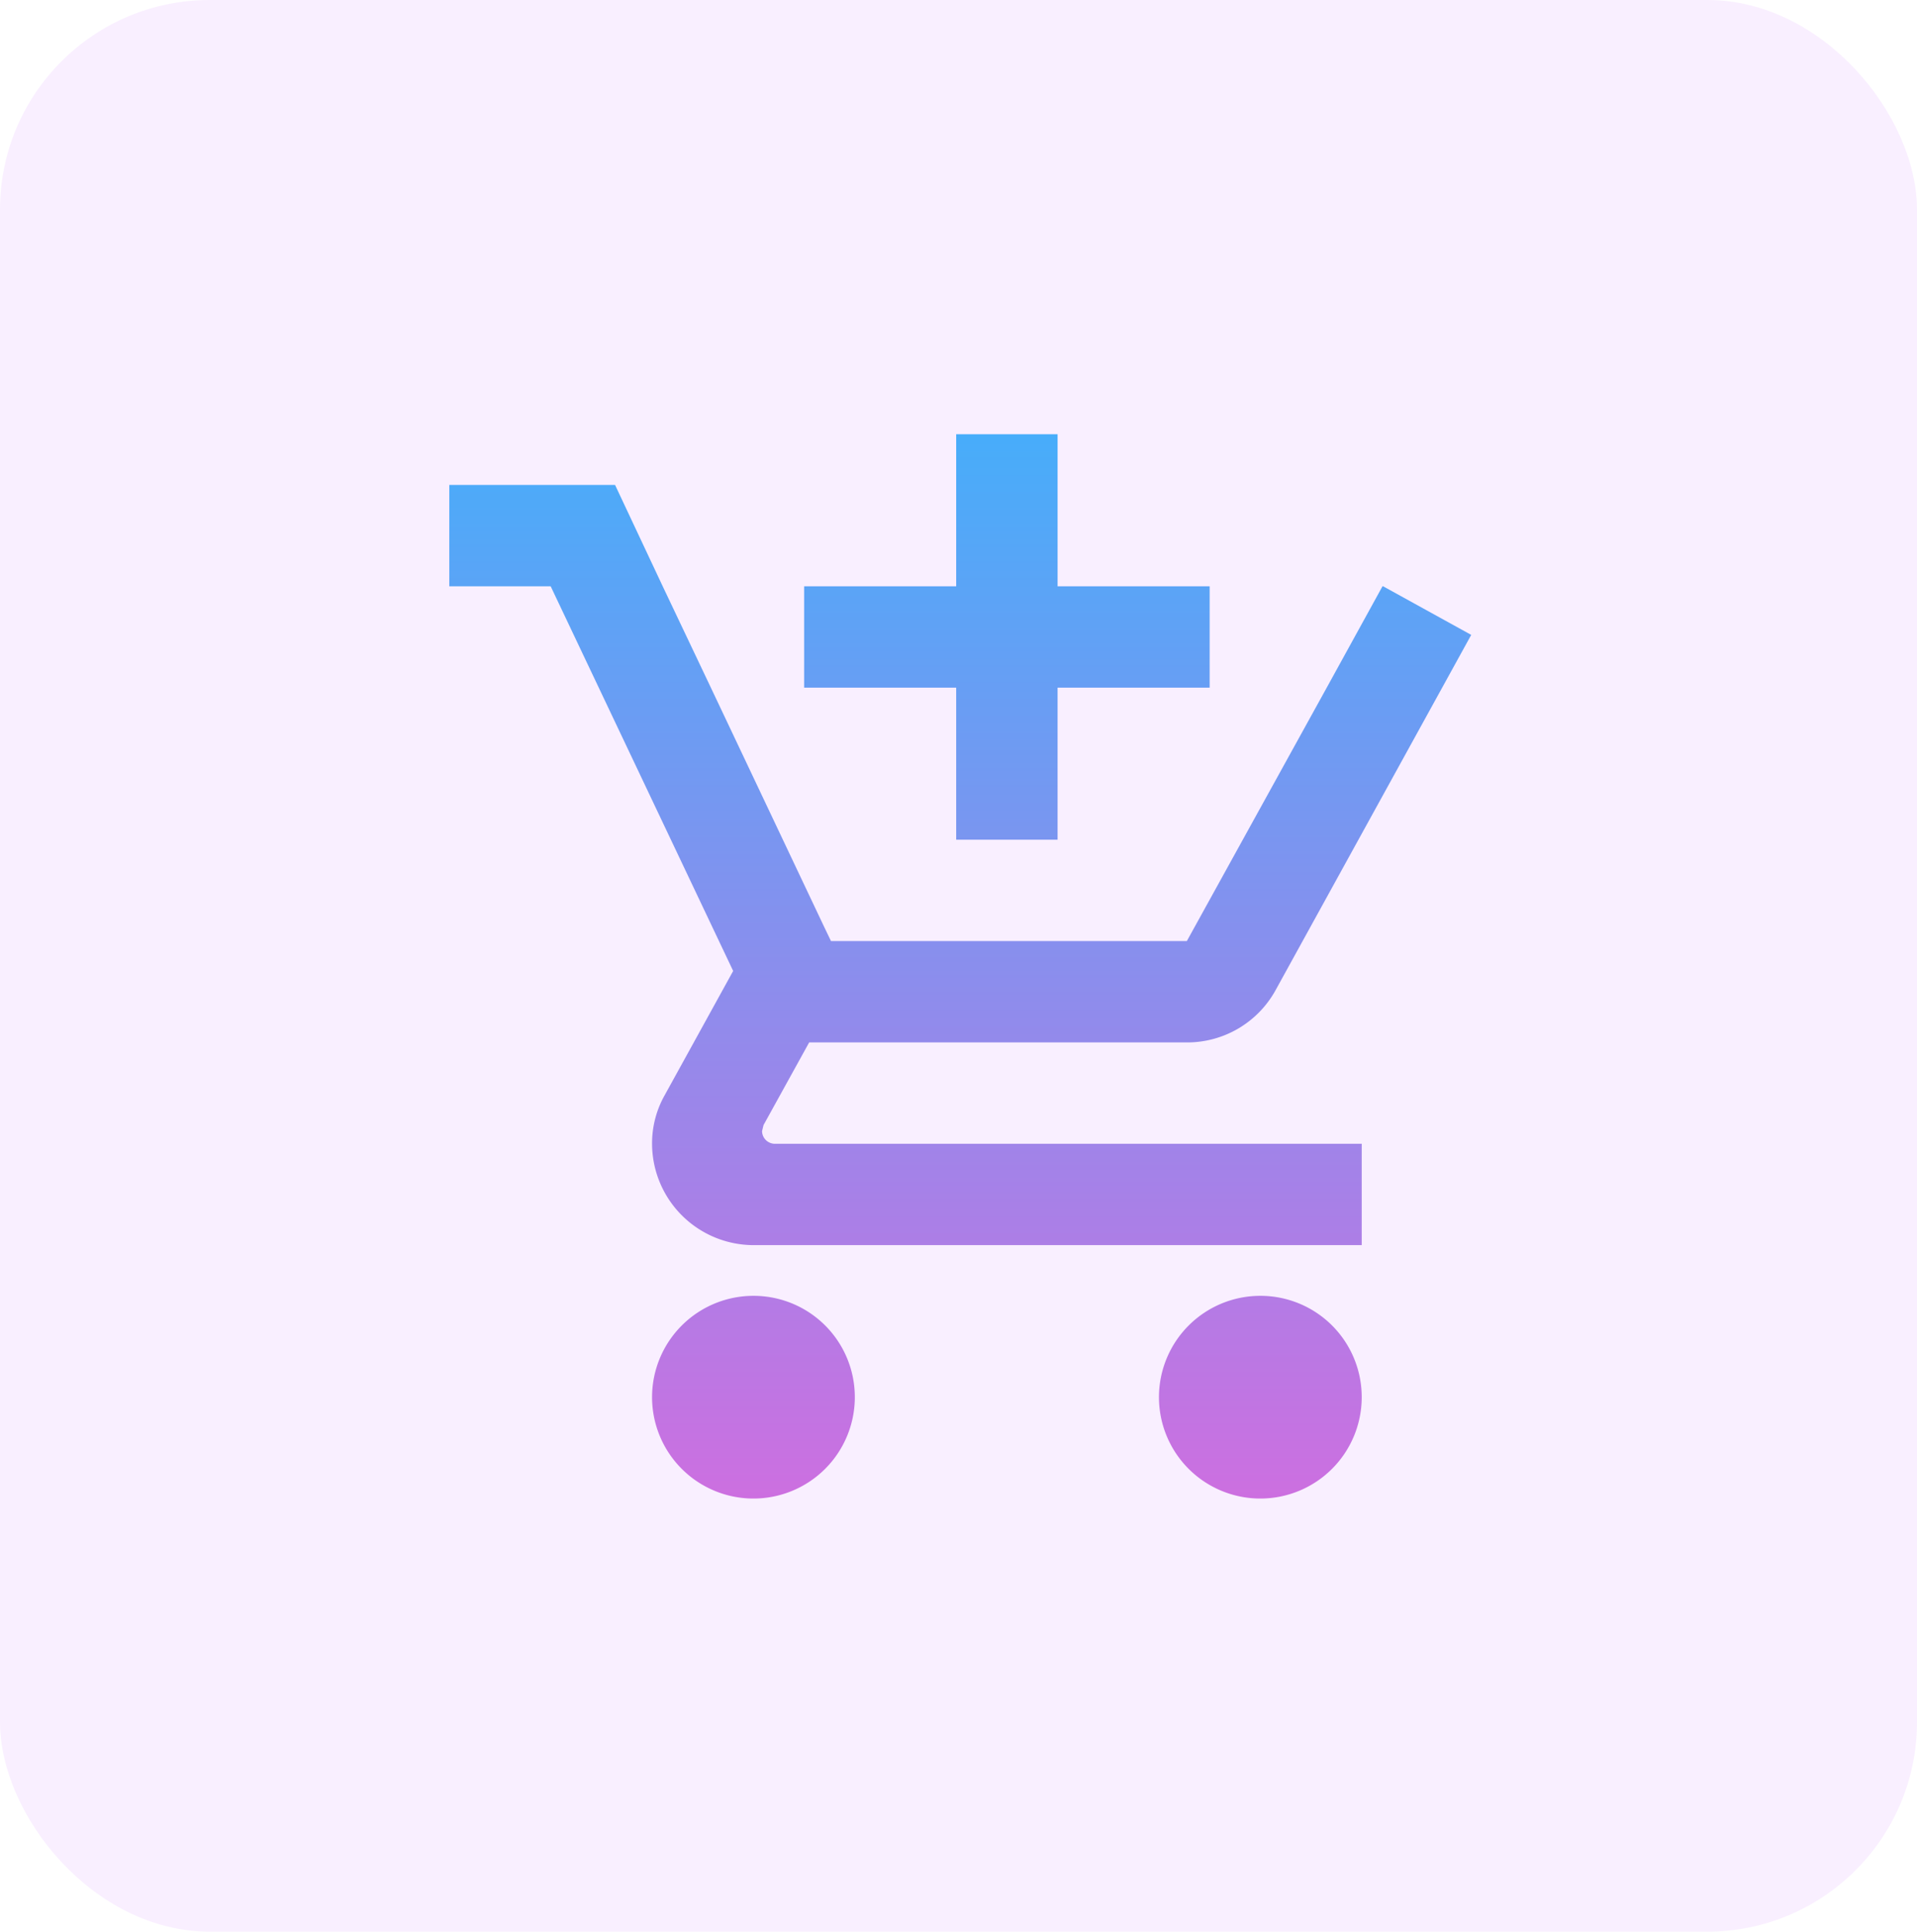 <svg xmlns="http://www.w3.org/2000/svg" xmlns:xlink="http://www.w3.org/1999/xlink" width="128" height="129" viewBox="0 0 128 129"><defs><style>.a{fill:rgba(198,99,255,0.1);}.b{fill:url(#a);}</style><linearGradient id="a" x1="0.5" x2="0.5" y2="1" gradientUnits="objectBoundingBox"><stop offset="0" stop-color="#47adfa"/><stop offset="1" stop-color="#cd6fe0"/></linearGradient></defs><g transform="translate(-1302 -1560)"><rect class="a" width="128" height="129" rx="14" transform="translate(1302 1560)"/><path class="b" d="M35.346,28.577h6.769V18.423H52.27V11.654H42.116V1.5H35.346V11.654H25.193v6.769H35.346ZM21.808,59.039a6.769,6.769,0,1,0,6.769,6.769A6.76,6.76,0,0,0,21.808,59.039Zm33.846,0a6.769,6.769,0,1,0,6.769,6.769A6.76,6.76,0,0,0,55.654,59.039Zm-33.271-11,.1-.406,3.046-5.517H50.747A6.737,6.737,0,0,0,56.67,38.63L69.735,14.9l-5.889-3.249h-.034l-3.723,6.769L50.747,35.346H26.986l-.44-.914L18.965,18.423l-3.215-6.769L12.568,4.885H1.5v6.769H8.269L20.454,37.343l-4.569,8.292a6.544,6.544,0,0,0-.846,3.249,6.789,6.789,0,0,0,6.769,6.769H62.424V48.885H23.229A.86.86,0,0,1,22.383,48.039Z" transform="translate(1330.5 1587.5)"/></g></svg>